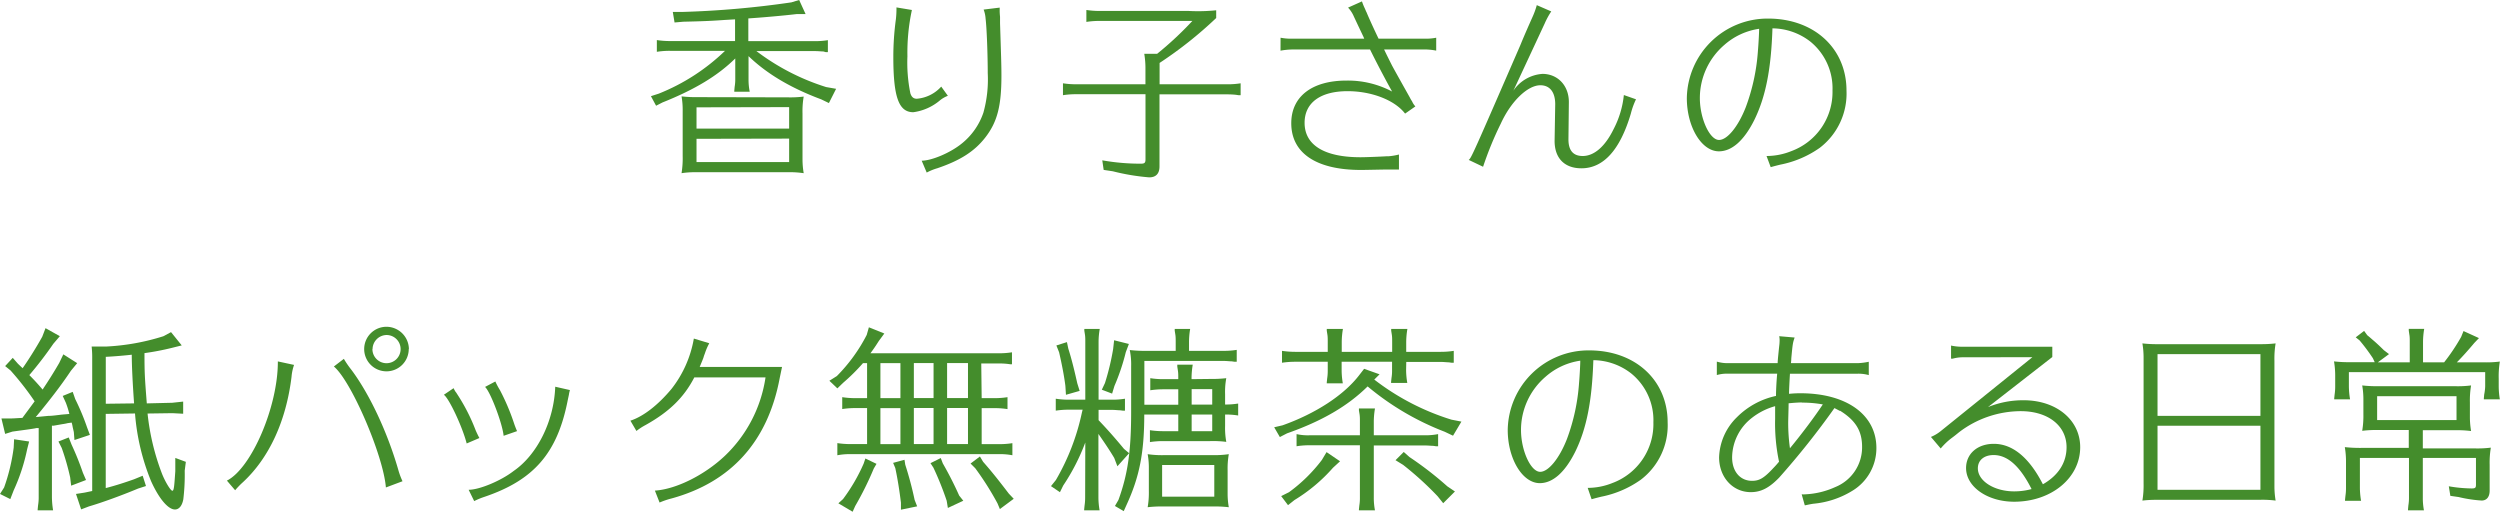 <svg viewBox="0 0 485.88 99.46" xmlns="http://www.w3.org/2000/svg"><g fill="#448d2c"><path d="m147 9.92a44.24 44.24 0 0 0 13.56 7l1.94.34-1.4 2.77-1.49-.72c-6-2.24-10.6-5-14.13-8.4v4.45a12.1 12.1 0 0 0 .23 2.47h-3v-.19l.07-.76a8.44 8.44 0 0 0 .12-1.52v-4c-3.35 3.3-7.75 6-14.14 8.55l-1.25.64-1-1.86 1.52-.49a39.63 39.63 0 0 0 12.88-8.32h-10.7a15.47 15.47 0 0 0 -2.55.19v-2.28a17.37 17.37 0 0 0 2.55.19h12.65v-4.22l-2.05.12c-2.59.19-4.41.26-8 .34l-1.71.15-.34-2.05h1.86a181.49 181.49 0 0 0 21.18-1.86l1.52-.46 1.25 2.74h-1.78c-2.59.31-7 .69-9.35.84v4.42h12.92a16.27 16.27 0 0 0 2.54-.19v2.32h-.41l-.49-.13c-.42 0-1-.07-1.6-.07zm6.08 9a21.25 21.25 0 0 0 3.12-.15 16.86 16.86 0 0 0 -.23 3.31v8.92a16 16 0 0 0 .23 2.66 18.45 18.45 0 0 0 -3.12-.19h-18a16.27 16.27 0 0 0 -2.62.19 18.17 18.17 0 0 0 .22-3.35v-8.77a15.16 15.16 0 0 0 -.22-2.81 24.91 24.91 0 0 0 3.15.15zm-17.71 1.94v4.14h18v-4.18zm0 6.12v4.52h18v-4.56z"/><path d="m184.22 18.62a5.56 5.56 0 0 0 -1.52.87 10.1 10.1 0 0 1 -5.2 2.32c-2.82 0-3.88-2.93-3.88-10.75a54.19 54.19 0 0 1 .49-7.26 17.67 17.67 0 0 0 .12-2.36l3 .5a39.25 39.25 0 0 0 -.87 9 29.85 29.85 0 0 0 .57 7.19c.23.72.61 1.06 1.25 1.06a7.15 7.15 0 0 0 4.75-2.36zm-5.09 12.61c1.94 0 5.55-1.52 7.75-3.3a13.08 13.08 0 0 0 4.25-6.05 24.08 24.08 0 0 0 .84-7.67c0-3.46-.19-8.81-.42-10.6a6 6 0 0 0 -.38-1.75l3.12-.38v.65c0 .07 0 .45.07 1.14v.57.68c.19 5.93.27 8.13.27 10.18 0 5.89-.8 9-3.12 12-2.09 2.7-4.86 4.48-9.34 6a10.44 10.44 0 0 0 -2.06.84z"/><path d="m238.62 16.38a15.47 15.47 0 0 0 2.5-.19v2.31h-.42l-.53-.08a15.49 15.49 0 0 0 -1.55-.08h-13.27v14c0 1.4-.68 2.13-2 2.13a42.36 42.36 0 0 1 -7.07-1.18l-1.78-.27-.27-1.86a42 42 0 0 0 7.56.65c.65 0 .84-.19.84-.8v-12.7h-13.54a16.4 16.4 0 0 0 -2.5.19v-2.31a16.76 16.76 0 0 0 2.5.19h13.53v-2.85a17.28 17.28 0 0 0 -.23-3.08h2.51a66.31 66.31 0 0 0 6.84-6.38h-18.05a15.54 15.54 0 0 0 -2.55.19v-2.32a17.37 17.37 0 0 0 2.55.19h17.36a34.74 34.74 0 0 0 5.32-.13v1.5a78.48 78.48 0 0 1 -11 8.73v4.15z"/><path d="m248.88 7.33a10.47 10.47 0 0 0 2.13.19h14.13l-.14-.34-.95-2-.91-1.94a6 6 0 0 0 -1.14-1.76l2.7-1.21a11.77 11.77 0 0 0 .57 1.4c.08.19.15.34.19.46l.15.3c.46 1.14 1.71 3.84 2.32 5.09h9.07a10 10 0 0 0 2.13-.19v2.51a12.23 12.23 0 0 0 -2.13-.23h-8c.64 1.33.95 1.94 1.52 3.08.38.72 1.55 2.81 3.49 6.27a5.47 5.47 0 0 0 .42.72 3.54 3.54 0 0 0 .65 1l-2 1.4c-2-2.62-6.5-4.36-11.17-4.36-5.28 0-8.36 2.24-8.36 6.15 0 4.33 3.84 6.69 10.87 6.69 1.06 0 4-.12 5.09-.19h.38a12.05 12.05 0 0 0 2-.34v2.92c-.91 0-1.25 0-1.52 0s-.38 0-1.06 0-3.84.08-4.83.08c-8.66 0-13.52-3.27-13.52-9.08 0-5.17 4-8.29 10.75-8.29a18.35 18.35 0 0 1 8.85 2.13c-1-1.78-2.77-5.09-4.29-8.17h-15.27a13.4 13.4 0 0 0 -2.13.23z"/><path d="m285.45 31.08c.5-.38.8-1.06 10-22.23.76-1.86 1.56-3.68 2.36-5.47a15.41 15.41 0 0 0 .87-2.38l2.81 1.22a14.72 14.72 0 0 0 -1.26 2.31l-5.73 12.3-.38.8a7.44 7.44 0 0 1 5.66-3.27c3 0 5.17 2.32 5.13 5.55l-.08 7.18c0 2.13.91 3.23 2.77 3.23 2.21 0 4.34-1.82 6-5.21a18.32 18.32 0 0 0 2-6.64l2.36.83a14.59 14.59 0 0 0 -1 2.77c-2.09 7.07-5.32 10.64-9.61 10.64-3.31 0-5.24-2-5.21-5.39l.12-7.07c0-2.28-1-3.68-2.89-3.68-2.47 0-5.7 3.11-7.68 7.44a65.72 65.72 0 0 0 -3.45 8.4z"/><path d="m343.33 30.32a12.88 12.88 0 0 0 4.82-.95 12.23 12.23 0 0 0 8-11.78 11.7 11.7 0 0 0 -4.3-9.5 12.15 12.15 0 0 0 -7.37-2.58c-.26 8-1.33 13.34-3.53 17.82-2 4-4.37 6.08-6.88 6.08-3.38 0-6.23-4.75-6.23-10.34a15.7 15.7 0 0 1 15.79-15.46c8.93 0 15.24 5.77 15.24 14a13.27 13.27 0 0 1 -5.21 11.13 19.93 19.93 0 0 1 -7.66 3.26c-.76.19-1.1.27-1.86.49zm-8.21-21.58a13.61 13.61 0 0 0 -4.75 10.33c0 3.95 1.9 8.13 3.73 8.13 1.59 0 3.72-2.58 5.2-6.38a38.82 38.82 0 0 0 2.36-11c.11-1.25.23-3.49.23-4.22a13 13 0 0 0 -6.77 3.14z"/><path d="m5.66 85.81-.38 1.49a36.88 36.88 0 0 1 -2.62 8l-.66 1.7-2-1 .8-1.26a37.06 37.06 0 0 0 1.86-7.74l.08-1.63zm4.71-19a74.25 74.25 0 0 1 -4.67 6.09c1 1 1.71 1.78 2.58 2.81 1.22-1.83 2.17-3.34 3.23-5.17l.8-1.67 2.69 1.71-1.22 1.48c-2 3-4.29 5.93-6.83 9l2.43-.23c.72 0 1.44-.11 2.16-.19.5-.08 1.18-.11 1.94-.19a18.2 18.2 0 0 0 -.68-2.17l-.61-1.33 1.94-.79.49 1.4a45.78 45.78 0 0 1 2.32 5.55l.53 1.41-3 1-.12-1.55-.23-1a6.76 6.76 0 0 0 -.19-.84l-.79.11a7.73 7.73 0 0 1 -1 .19l-1.75.31a.78.78 0 0 0 -.3 0v13.9a17.16 17.16 0 0 0 .23 2.55h-3v-.19l.08-.8a9.16 9.16 0 0 0 .12-1.56v-13.45h-.42l-.38.08c-1.14.19-2.05.3-4.3.61l-1.42.45-.72-3h1.72c.64 0 1.4-.07 2.35-.11.65-.88 1.65-2.22 2.38-3.22a56.38 56.38 0 0 0 -4.68-6l-1.05-.85 1.48-1.6 1 1.14.72.69a.68.68 0 0 1 .19.19l.19-.27c1.12-1.63 2.42-3.68 3.63-5.85l.64-1.67 2.78 1.56zm3.54 19.6a55.25 55.25 0 0 1 2.2 5.47l.61 1.41-2.89 1.1-.19-1.59a48.09 48.09 0 0 0 -1.64-5.73l-.64-1.26 2-.79zm19.56-8.13 2.13-.23v2.36l-2.09-.11-4.83.07a45.94 45.94 0 0 0 2.82 11.74c.64 1.6 1.67 3.27 2 3.27s.38-1.1.57-3.8v-2.58l2.05.76-.22 1.71a40.11 40.11 0 0 1 -.27 5.55c-.23 1.29-.84 2-1.63 2-1.33 0-3.12-2.13-4.64-5.51a43.48 43.48 0 0 1 -3.12-13.15l-5.69.08v14.42c2.05-.53 3.68-1.07 5.5-1.71l1.68-.69.64 2-1.52.49c-3.38 1.41-7.18 2.78-9.53 3.46l-1.55.59-1-3 1.67-.26 1.48-.31v-25.76a19 19 0 0 0 -.11-2.32h2.85a43.92 43.92 0 0 0 11.09-2l1.49-.8 2.08 2.58-2 .5a50.42 50.42 0 0 1 -5.24 1c0 4.07.07 4.83.45 9.77zm-7.41.12c-.26-3.54-.45-7.3-.45-9.46-1.33.15-3.46.34-5.05.41v9.12z"/><path d="m44.1 93.41c4.79-2.41 9.95-14.47 9.9-23.17l3.15.68a9.32 9.32 0 0 0 -.49 2.32c-1.05 8.59-4.35 15.76-9.45 20.48a16.12 16.12 0 0 0 -1.51 1.56zm30.9 1.33c-.5-6.23-6.73-20.7-10.11-23.51l1.94-1.49a17.5 17.5 0 0 0 1.4 2.05c3.5 4.64 7 12 9.16 19.46a14.37 14.37 0 0 0 .84 2.28zm4.44-26.9a4.33 4.33 0 1 1 -4.29-4.33 4.38 4.38 0 0 1 4.32 4.33zm-7.06 0a2.74 2.74 0 1 0 2.73-2.73 2.77 2.77 0 0 0 -2.7 2.73z"/><path d="m90.7 86.19c-.83-3.26-3.49-8.89-4.44-9.46l1.9-1.29a1.91 1.91 0 0 0 .19.38 1.78 1.78 0 0 0 .3.46l.27.42a36.57 36.57 0 0 1 3.49 6.84c.15.38.53 1.17.76 1.59zm.38 9c2.13 0 6.35-1.79 8.74-3.65 4.6-3.15 7.86-9.73 8.09-16.38l2.85.65-.15.61c0 .15-.11.61-.27 1.37-2 10.22-6.53 15.5-16.18 18.77a13.89 13.89 0 0 0 -2 .83zm6.8-10.49c-.23-2.39-2.58-8.59-3.61-9.5l2-1.06a14.58 14.58 0 0 0 .91 1.71 42.82 42.82 0 0 1 2.66 6.23 18.14 18.14 0 0 0 .65 1.71z"/><path d="m151.54 73.47c-2.31 12.31-9.42 20.21-21 23.4a15.19 15.19 0 0 0 -2.35.8l-.91-2.32c4.1-.26 9.61-3 13.56-6.72a26.35 26.35 0 0 0 7.94-15.28h-13.84c-2 3.88-4.86 6.69-9.5 9.27a11.78 11.78 0 0 0 -1.75 1.14l-1.17-2c2.47-.8 5.35-3 8-6.19a21.88 21.88 0 0 0 4.33-9.77l3 .91a11.34 11.34 0 0 0 -.84 1.94l-.07.19a6.93 6.93 0 0 0 -.23.69c-.27.72-.46 1.14-.72 1.78h16z"/><path d="m190.79 77.38h2.51a15.67 15.67 0 0 0 2.51-.19v2.32a16.35 16.35 0 0 0 -2.51-.19h-2.51v7h3.46a15.67 15.67 0 0 0 2.51-.19v2.35a12.77 12.77 0 0 0 -2.51-.22h-29a13 13 0 0 0 -2.51.22v-2.36a16.88 16.88 0 0 0 2.51.19h3.27v-7h-2.32a16.26 16.26 0 0 0 -2.51.19v-2.31a16.17 16.17 0 0 0 2.51.19h2.32v-6.8h-.8a38.12 38.12 0 0 1 -3.88 3.84l-1.1 1.06-1.55-1.48 1.45-.91a32.14 32.14 0 0 0 5.81-8l.42-1.48 3 1.21-1.07 1.45c-.72 1.14-1.1 1.67-1.63 2.39h25a15.67 15.67 0 0 0 2.51-.19v2.32h-.38a13.61 13.61 0 0 0 -2.13-.15h-3.46zm-20.44 12.77-.53.91a61.93 61.93 0 0 1 -3.61 7.29l-.5 1.11-2.77-1.64.91-.83a34.56 34.56 0 0 0 4-6.88l.34-1zm.76-19.57v6.8h3.89v-6.8zm0 8.74v7h3.89v-7zm4.83 11a68.78 68.78 0 0 1 1.82 6.84l.49 1.25-3.15.65v-1.37c-.27-2.17-.61-4.45-1.1-6.73l-.42-1 2.21-.6zm1.67-19.76v6.8h3.83v-6.8zm0 8.74v7h3.83v-7zm5.62 10.75a69.35 69.35 0 0 1 3.19 6.27l.8 1-3 1.4-.23-1.4a59.21 59.21 0 0 0 -2.58-6.43l-.57-.87 2-1zm.84-19.49v6.8h4.06v-6.8zm0 8.74v7h4.06v-7zm7 10.45c1.67 1.9 2.85 3.38 5 6.19l.95 1-2.69 2-.46-1.1a56.76 56.76 0 0 0 -4.33-6.84l-.91-.91 1.82-1.37z"/><path d="m210.93 86a40.66 40.66 0 0 1 -4.29 8.36l-.64 1.3-1.74-1.18.95-1.18a44.11 44.11 0 0 0 5.05-13.07l.15-.61h-2.71a16.61 16.61 0 0 0 -2.51.19v-2.32a15.71 15.71 0 0 0 2.51.19h3.23v-11.24c0-.5 0-1-.07-1.41l-.12-.76v-.34h3a14.5 14.5 0 0 0 -.23 2.51v11.24h2.62a14.59 14.59 0 0 0 2.51-.19v2.32h-.42l-.53-.07c-.42 0-.92-.08-1.56-.08h-2.62v2c1.67 1.75 3.19 3.46 4.94 5.58l1 .84-2.28 2.54-.62-1.62c-1-1.67-1.86-2.92-3.07-4.67v12.35a14.81 14.81 0 0 0 .23 2.51h-3v-.19l.08-.76a10.4 10.4 0 0 0 .11-1.56zm-3.3-18.23c.64 2 1.17 4.17 1.74 6.72l.46 1.48-2.66.76-.11-1.73c-.23-1.82-.65-4.06-1.22-6.53l-.53-1.33 2.05-.65zm11.77-.92-.6 1.6a41.61 41.61 0 0 1 -2.21 6.57l-.45 1.48-2-.76.61-1.29a48.45 48.45 0 0 0 1.59-6.61l.19-1.71zm15.77 6.8a25.46 25.46 0 0 0 3.16-.15 14.44 14.44 0 0 0 -.23 3.12v2a15.14 15.14 0 0 0 2.54-.19v2.32l-.49-.07a15.83 15.83 0 0 0 -2.05-.12v2.21a15 15 0 0 0 .23 3.11 20 20 0 0 0 -3.16-.15h-9.17a16.43 16.43 0 0 0 -2.51.19v-2.31a16.88 16.88 0 0 0 2.51.19h3v-3.23h-6.61c0 7.41-.95 12.12-3.39 17.44l-.6 1.33-1.71-1 .68-1.17c1.82-5 2.47-9.47 2.47-17.22v-8.76a13.49 13.49 0 0 0 -.27-3.16 24.92 24.92 0 0 0 3.16.16h5.77v-1.75c0-.5 0-1-.07-1.41l-.12-.76v-.34h3a15.29 15.29 0 0 0 -.22 2.51v1.75h6.76a15.67 15.67 0 0 0 2.51-.19v2.31h-.42l-.53-.08c-.42 0-.92-.08-1.56-.08h-15.44v8.51h6.59v-3h-2.93a16.61 16.61 0 0 0 -2.51.19v-2.35a15.63 15.63 0 0 0 2.51.19h2.93v-.26c0-.53 0-1-.08-1.45l-.11-.72v-.38h3a16.76 16.76 0 0 0 -.23 2.55v.26zm3.42 22.46a15.13 15.13 0 0 0 .23 2.47 23.31 23.31 0 0 0 -2.51-.15h-10.64a22.65 22.65 0 0 0 -2.62.15 16.36 16.36 0 0 0 .23-3.15v-4.43a14.16 14.16 0 0 0 -.23-2.73 19.55 19.55 0 0 0 3.16.19h9.49a20.19 20.19 0 0 0 3.12-.19 16.12 16.12 0 0 0 -.23 3.15v4.75zm-2.59-5.74h-10.14v6.16h10.14zm-4.4-11.74h4v-3h-4zm0 5.17h4v-3.23h-4z"/><path d="m267.09 73.77a47.48 47.48 0 0 0 15 7.79l1.94.38-1.63 2.74-1.6-.76a52.84 52.84 0 0 1 -15-8.82c-3.88 3.84-8.93 6.76-15.66 9.12l-1.4.72-1.1-1.9 1.63-.38c6.42-2.28 11.89-5.85 14.85-9.69l1-1.29 3 1.07zm-6.65 15.88-1.37 1.26a32.23 32.23 0 0 1 -7.48 6.27l-1.26 1-1.33-1.76 1.52-.76a30.54 30.54 0 0 0 6.39-6.27l.91-1.52zm12.84-17.74a15.34 15.34 0 0 0 .23 2.51h-3.15v-.19l.08-.76a8.7 8.7 0 0 0 .11-1.56v-1.6h-9.8v1.69a15.24 15.24 0 0 0 .23 2.5h-3.12v-.19l.08-.76a9.6 9.6 0 0 0 .11-1.55v-1.69h-6.34a16.74 16.74 0 0 0 -2.55.19v-2.31a17.37 17.37 0 0 0 2.55.19h6.34v-1.94c0-.5 0-1-.07-1.41l-.12-.76v-.34h3.14a15.6 15.6 0 0 0 -.23 2.51v1.94h9.8v-1.94c0-.5 0-1-.07-1.41l-.12-.76v-.34h3.15a15.6 15.6 0 0 0 -.23 2.51v1.94h6.7a16.19 16.19 0 0 0 2.54-.19v2.31h-.41l-.54-.08c-.41 0-.94-.08-1.59-.08h-6.69zm-6.28 24.77a12.58 12.58 0 0 0 .23 2.51h-3.12v-.19l.08-.76a8.92 8.92 0 0 0 .11-1.56v-10.14h-9.8a15.1 15.1 0 0 0 -2.51.19v-2.36a10.16 10.16 0 0 0 2.51.23h9.8v-2.74c0-.49 0-.91-.07-1.36l-.12-.73v-.38h3.12a15.76 15.76 0 0 0 -.23 2.47v2.74h10a12.65 12.65 0 0 0 2.5-.23v2.36h-.41l-.53-.08c-.42 0-.92-.07-1.56-.07h-10zm6.92-7.86a66.64 66.64 0 0 1 7.37 5.7l1.48 1-2.28 2.28-1.1-1.37a62.18 62.18 0 0 0 -6.69-6.08l-1.48-.91 1.6-1.6z"/><path d="m308.57 94.82a12.84 12.84 0 0 0 4.82-.95 12.23 12.23 0 0 0 7.95-11.78 11.7 11.7 0 0 0 -4.3-9.5 12.15 12.15 0 0 0 -7.37-2.59c-.26 8-1.33 13.34-3.53 17.82-2 4-4.37 6.08-6.88 6.08-3.38 0-6.23-4.75-6.23-10.34a15.7 15.7 0 0 1 15.84-15.46c8.93 0 15.24 5.77 15.24 14a13.27 13.27 0 0 1 -5.21 11.13 19.93 19.93 0 0 1 -7.71 3.31c-.76.19-1.1.27-1.86.49zm-8.21-21.58a13.61 13.61 0 0 0 -4.75 10.33c0 4 1.9 8.13 3.73 8.13 1.59 0 3.72-2.58 5.2-6.38a38.82 38.82 0 0 0 2.36-11c.11-1.25.23-3.49.23-4.22a13 13 0 0 0 -6.77 3.14z"/><path d="m333.67 70.28a7.16 7.16 0 0 0 2.13.3h9.69c0-.53.23-2.62.3-3.31a8.19 8.19 0 0 0 .08-1.06 3.51 3.51 0 0 0 -.08-.87l3 .26c-.34 1-.38 1.14-.65 4.07 0 .15 0 .38-.07.91h13a12.28 12.28 0 0 0 2.13-.27v2.59a7.44 7.44 0 0 0 -2.13-.27h-13.19c-.07 1.14-.18 3.27-.18 3.91.79-.07 1.44-.11 2.2-.11 9 0 14.78 4.18 14.78 10.64a9.66 9.66 0 0 1 -4.68 8.32 17.45 17.45 0 0 1 -7.56 2.51c-.46.07-.69.11-1.56.3h-.12l-.6-2.13a4.78 4.78 0 0 0 .76 0 15.83 15.83 0 0 0 5.77-1.41 8.33 8.33 0 0 0 5.21-7.82c0-3.08-1.26-5.13-4.26-7h-.11c-.34-.19-.57-.3-1-.53a156.54 156.54 0 0 1 -10.75 13.52c-1.94 2-3.53 2.82-5.51 2.82-3.5 0-6.16-2.89-6.16-6.77a11.38 11.38 0 0 1 3.46-7.79 15.21 15.21 0 0 1 7.6-4.14c0-1.18.12-3.19.23-4.33h-9.6a7.3 7.3 0 0 0 -2.13.27zm6.81 10.94a9.85 9.85 0 0 0 -3.84 7.67c0 2.74 1.56 4.56 3.87 4.56 1.37 0 2.25-.49 3.88-2.2.46-.5.61-.61 1.37-1.52a36 36 0 0 1 -.76-8.32c0-.76 0-1.33 0-2.47a12.89 12.89 0 0 0 -4.52 2.28zm9.72-3c-.8 0-1.71.08-2.58.16 0 1-.08 3-.08 3.8a35.71 35.71 0 0 0 .34 4.94c2.47-3 4.79-6.12 6.39-8.52a22.43 22.43 0 0 0 -4.07-.35z"/><path d="m381.32 69.44a7.59 7.59 0 0 0 -1.82.27h-.31v-2.55a10 10 0 0 0 2.13.23h17.55v2l-12.5 9.73a18.06 18.06 0 0 1 6.92-1.33c6.38 0 11 3.83 11 9.12 0 6-5.62 10.6-12.84 10.6-5.16 0-9.34-2.89-9.34-6.54 0-2.77 2.2-4.71 5.39-4.71 3.65 0 6.88 2.66 9.54 7.86 3-1.71 4.6-4.21 4.6-7.21 0-4.18-3.61-7-8.9-7a19.85 19.85 0 0 0 -12 4.1c-.42.34-.73.61-1.56 1.22a13 13 0 0 0 -2 1.93l-1.9-2.24a7.69 7.69 0 0 0 1.86-1.1l17.86-14.4zm6.15 19c-1.86 0-3.07 1-3.07 2.58 0 2.47 3.19 4.48 7.06 4.48a12.86 12.86 0 0 0 3.38-.45c-2.24-4.45-4.67-6.61-7.37-6.61z"/><path d="m439.12 66.89a25.39 25.39 0 0 0 3.15-.15 17.86 17.86 0 0 0 -.23 3.35v24.58a17.33 17.33 0 0 0 .23 2.62 19.88 19.88 0 0 0 -3.15-.15h-20.12a22.65 22.65 0 0 0 -2.62.15 18.25 18.25 0 0 0 .23-3.34v-24.28a16.76 16.76 0 0 0 -.23-2.93 25 25 0 0 0 3.15.15zm-19.8 1.94v12h20v-12zm0 13.91v12.46h20v-12.46z"/><path d="m456.51 72.33v2.77a16 16 0 0 0 .23 2.51h-3.08v-.19l.08-.76a10.5 10.5 0 0 0 .11-1.56v-1.94a16.66 16.66 0 0 0 -.23-2.92 25.31 25.31 0 0 0 3.12.15h4.79l-.35-.76a36.53 36.53 0 0 0 -2.58-3.46l-.76-.61 1.63-1.25.61.84c.27.22.69.57 1.07.91.64.53 1.44 1.29 2.16 2l1 .76-2.17 1.6h6.2v-4c0-.49 0-1-.08-1.4l-.11-.76v-.35h3a15.42 15.42 0 0 0 -.23 2.51v4h4.1a38.36 38.36 0 0 0 3.31-4.94l.46-1.14 3 1.37-.91.95c-1.11 1.33-2.36 2.73-3.39 3.76h5.25a20.58 20.58 0 0 0 3.11-.15 17.75 17.75 0 0 0 -.22 3.34v1.49a15.62 15.62 0 0 0 .22 2.51h-3.11v-.19l.07-.76a9.25 9.25 0 0 0 .19-1.56v-2.77zm20.63 2.73a20.65 20.65 0 0 0 3.12-.15 17.41 17.41 0 0 0 -.23 3.31v3a16.59 16.59 0 0 0 .23 2.55 21.28 21.28 0 0 0 -2.51-.16h-6.87v3.54h10.12a20.72 20.72 0 0 0 3.1-.15 17.68 17.68 0 0 0 -.23 3.34v5c0 1.22-.57 1.94-1.56 1.94a26.08 26.08 0 0 1 -4.48-.68l-1.6-.23-.3-1.86a27.51 27.51 0 0 0 4.44.42c.69 0 .84-.12.84-.73v-5.2h-10.33v7.68a12.71 12.71 0 0 0 .22 2.51h-3.1v-.19l.07-.76a8.92 8.92 0 0 0 .12-1.56v-7.68h-9.54v5.82a15.42 15.42 0 0 0 .23 2.51h-3.12v-.19l.08-.76a10.11 10.11 0 0 0 .11-1.56v-5a16.59 16.59 0 0 0 -.23-2.92 27.31 27.31 0 0 0 3.19.15h9.24v-3.48h-6.54a21.92 21.92 0 0 0 -2.51.16 17.74 17.74 0 0 0 .23-3.23v-2.7a15.79 15.79 0 0 0 -.23-2.89 25.31 25.31 0 0 0 3.12.15zm-15.14 1.94v4.64h15.43v-4.64z"/></g></svg>